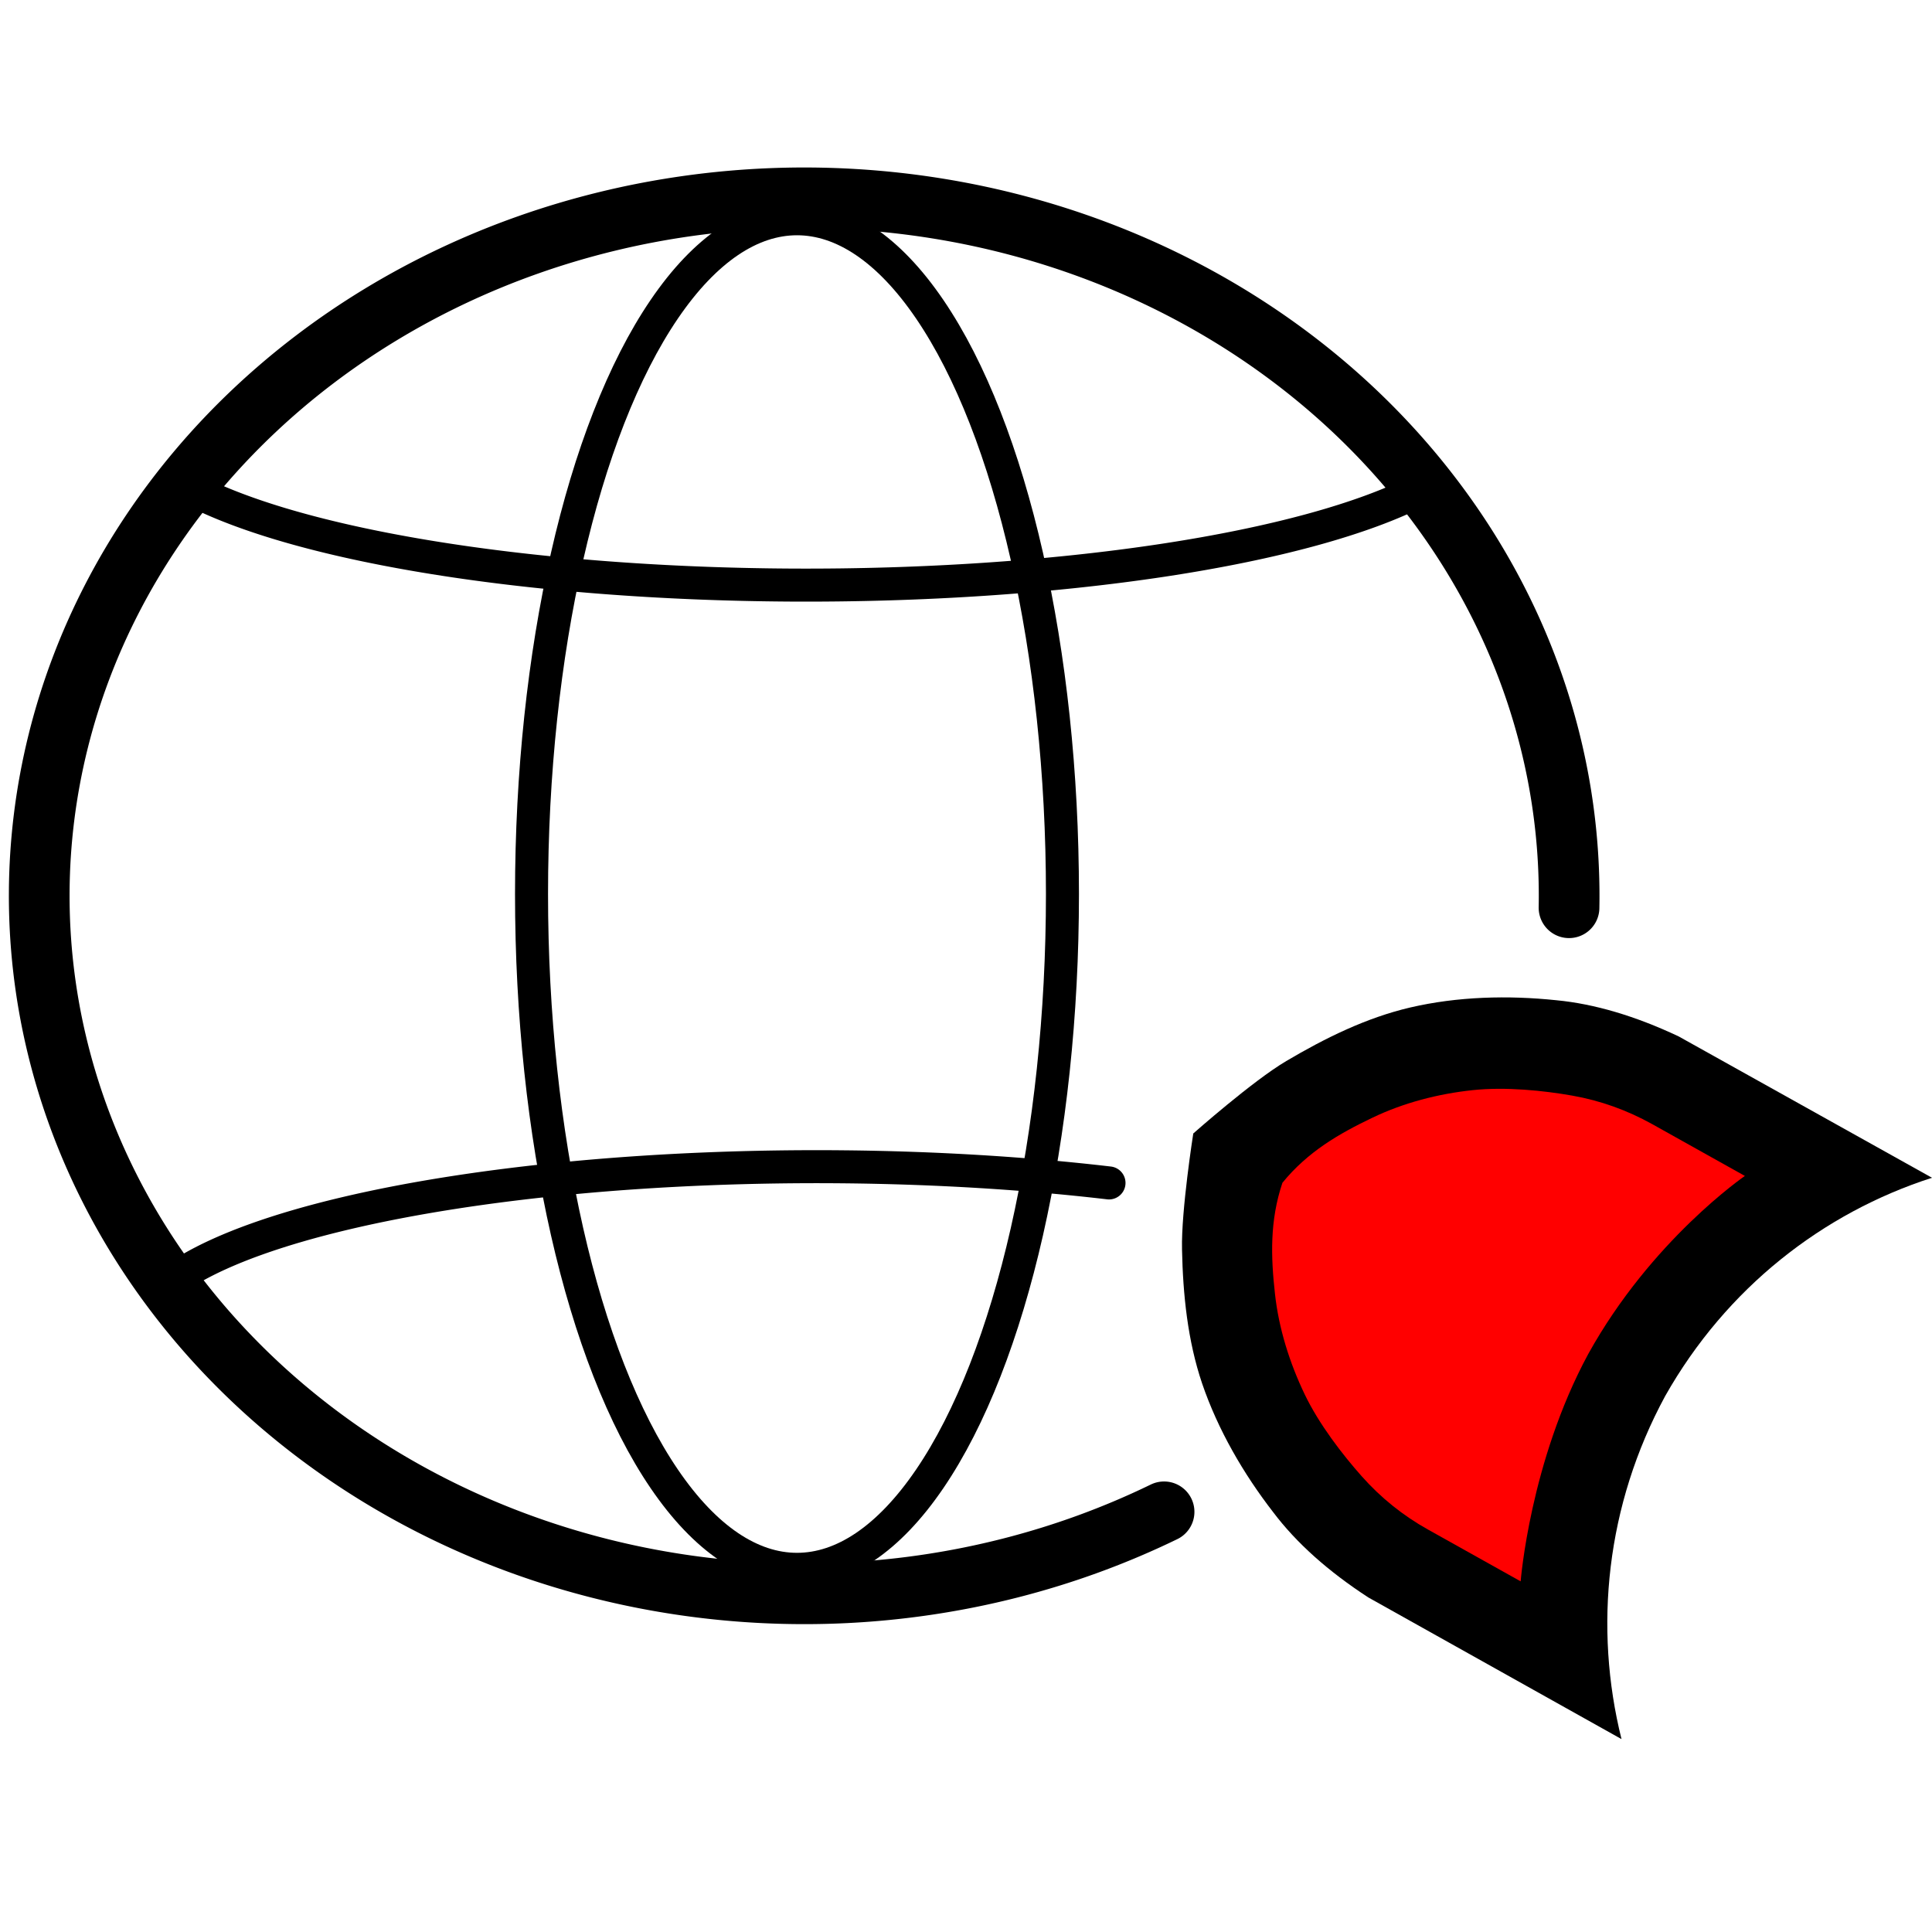 <svg height="48" viewBox="0 0 12.7 12.7" width="48" xmlns="http://www.w3.org/2000/svg"><g transform="translate(-142.519 -7.481)"><path d="m142.519 7.481h12.638v12.7h-12.638z" fill="none"/><path d="m150.171 17.419a5.029 4.588 0 0 1 -6.025-.903 5.029 4.588 0 0 1 -.63-5.541 5.029 4.588 0 0 1 5.694-2.011 5.029 4.588 0 0 1 3.623 4.484" fill="none" stroke="#000" stroke-linecap="round" stroke-linejoin="round" stroke-width=".399"/><path d="m155.219 15.223c-.717.231-1.352.724-1.754 1.435-.389.718-.47 1.521-.287 2.255l-1.664-.931c-.263-.171-.473-.358-.626-.561-.195-.252-.363-.541-.467-.846-.095-.281-.126-.584-.132-.881-.006-.255.074-.762.074-.762.001-.001.392-.347.611-.476.255-.151.527-.285.814-.352.313-.073.645-.081.961-.048.252.024.521.104.805.238z"/><path d="m153.989 15.211-.61-.341c-.164-.091-.338-.154-.525-.187-.187-.033-.437-.059-.654-.036-.227.024-.455.083-.661.182-.219.105-.424.223-.59.427-.084.25-.076.487-.049.73.025.228.096.453.195.66.095.198.249.397.375.539.126.142.272.259.435.35l.61.341s.061-.786.444-1.494l0-0c.415-.75 1.03-1.171 1.03-1.171z" fill="#f00"/><g fill="none" stroke="#000" stroke-linecap="round" stroke-linejoin="round" stroke-width=".217"><ellipse cx="147.758" cy="13.358" rx="1.745" ry="4.439"/><path d="m151.856 10.7a4.469 1.099 0 0 1 -4.136.627 4.469 1.099 0 0 1 -4.018-.672"/><path d="m149.809-15.257a4.469 1.099 0 0 1 -3.511.035 4.469 1.099 0 0 1 -2.528-.6" transform="scale(1 -1)"/></g></g></svg>